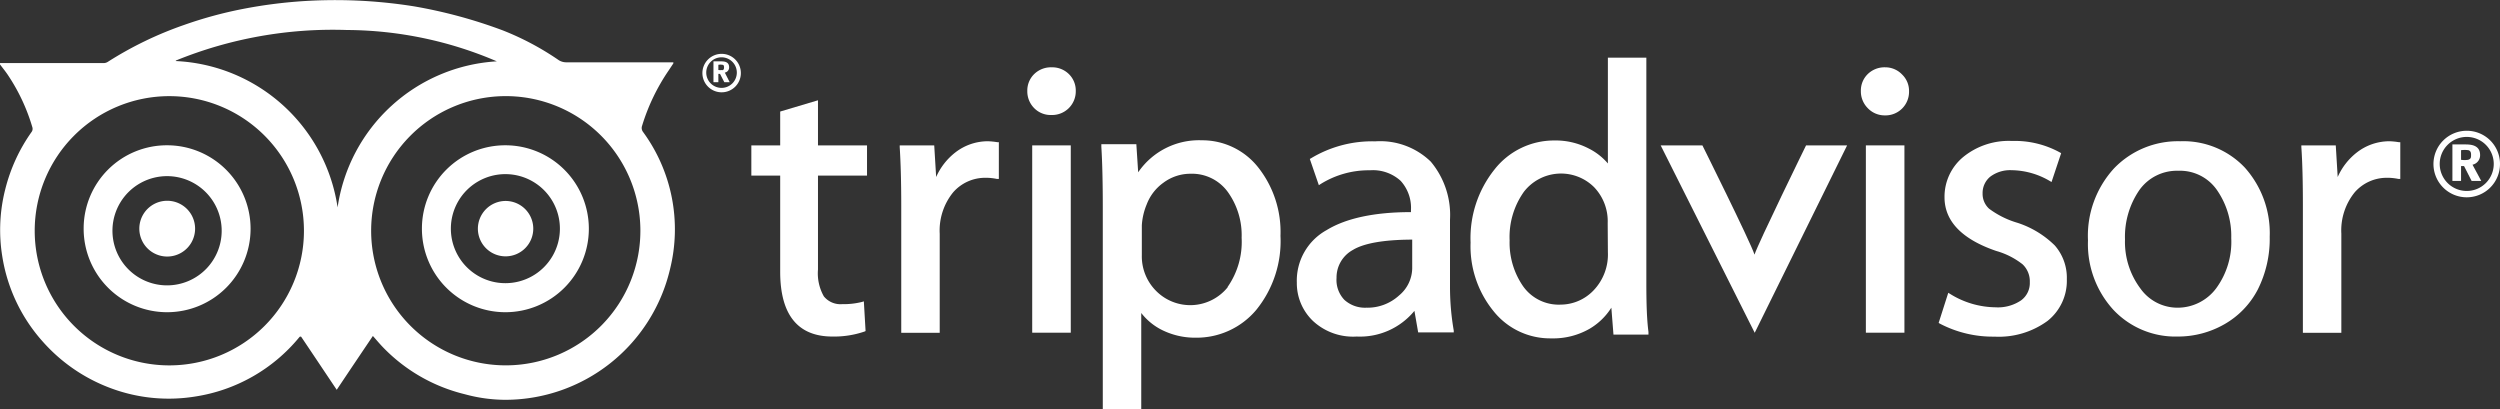 <svg xmlns="http://www.w3.org/2000/svg" viewBox="0 0 260 42.54"><rect x="0" y="0" width="260" height="42.54" fill="#333333" stroke="none"/><defs><style>.cls-1{fill:#fff;}</style></defs><title>Recurso 4</title><g id="Capa_2" data-name="Capa 2"><g id="Corpo_Palmares" data-name="Corpo Palmares"><path class="cls-1" d="M43,.65a51,51,0,0,1,9.29,2.51,29,29,0,0,1,5.84,3.11,1.47,1.47,0,0,0,.73.21H69.2c.28,0,.55,0,.83,0,0,.06,0,.09,0,.11l-.49.74a21.12,21.12,0,0,0-2.76,5.74.68.68,0,0,0,.08.63A17.14,17.14,0,0,1,69.68,28,17.61,17.61,0,0,1,52.53,41.58,16.11,16.11,0,0,1,48.34,41,17.58,17.58,0,0,1,39.72,36c-.32-.34-.61-.69-.94-1.06-1.26,1.87-2.5,3.71-3.76,5.6-1.26-1.88-2.48-3.71-3.7-5.52L31.2,35l-.08.08a17.43,17.43,0,0,1-10.89,6.17,17.22,17.22,0,0,1-8.58-.83,17.65,17.65,0,0,1-7.2-4.89A17.33,17.33,0,0,1,.23,26.62a17.12,17.12,0,0,1,.32-6.95,17.73,17.73,0,0,1,2.73-5.94.55.55,0,0,0,.09-.48A19.74,19.74,0,0,0,.9,7.92C.63,7.5.31,7.11,0,6.7V6.56l.17,0H10.78a.79.79,0,0,0,.42-.12A37.74,37.74,0,0,1,19.13,2.6,43,43,0,0,1,25.26.93a50,50,0,0,1,6.09-.8A52.07,52.07,0,0,1,43,.65ZM38.6,24A14,14,0,1,0,52.3,10,14,14,0,0,0,38.6,24Zm-21-14A14,14,0,1,0,31.61,24,14,14,0,0,0,17.59,10Zm.69-3.65A17.85,17.85,0,0,1,35.11,21.57,17.79,17.79,0,0,1,51.67,6.38a39.94,39.94,0,0,0-15.6-3.26A43.23,43.23,0,0,0,18.28,6.3Z"/><path class="cls-1" d="M52.58,15.11a8.68,8.68,0,1,1-8.7,8.67A8.66,8.66,0,0,1,52.58,15.11Zm5.65,8.67a5.67,5.67,0,0,0-11.34,0,5.67,5.67,0,1,0,11.34,0Z"/><path class="cls-1" d="M17.4,15.11a8.68,8.68,0,1,1-8.7,8.66A8.65,8.65,0,0,1,17.4,15.11Zm5.65,8.65a5.68,5.68,0,0,0-11.35,0,5.68,5.68,0,1,0,11.35,0Z"/><path class="cls-1" d="M52.58,20.9a2.88,2.88,0,1,1-2.88,2.91A2.89,2.89,0,0,1,52.58,20.9Z"/><path class="cls-1" d="M17.39,20.88a2.9,2.9,0,1,1,0,5.8,2.9,2.9,0,1,1,0-5.8Z"/><path class="cls-1" d="M257.93,16.13c0-1-.86-1.11-1.54-1.11h-1.34v3.8h.9V17.27h.31l.79,1.55h1l-.91-1.69A1,1,0,0,0,257.93,16.13Zm-1.25.49a2.46,2.46,0,0,1-.73,0v-1a2.89,2.89,0,0,1,.77,0c.18.06.27.19.27.46S257,16.53,256.68,16.62Z"/><path class="cls-1" d="M256.55,13.6A3.46,3.46,0,1,0,260,17.05,3.45,3.45,0,0,0,256.55,13.6Zm0,6.26a2.81,2.81,0,1,1,2.8-2.81A2.81,2.81,0,0,1,256.55,19.86Z"/><path class="cls-1" d="M85.07,10.43,81.14,11.6v3.52h-3v3.14h3v10C81.14,32.77,83,35,86.57,35a9.76,9.76,0,0,0,3.34-.52l.11-.05-.18-3.09-.19.06a7.73,7.73,0,0,1-2.05.23,2.22,2.22,0,0,1-1.92-.81,4.86,4.86,0,0,1-.61-2.79V18.26h5.1V15.12h-5.1Z"/><path class="cls-1" d="M102.72,14.69a5.52,5.52,0,0,0-3.36,1.16,6.63,6.63,0,0,0-2,2.56l-.2-3.29H93.57v.17c.1,1.58.16,3.63.16,6.09V34.61h4V24.31A6.29,6.29,0,0,1,99.13,20a4.42,4.42,0,0,1,3.32-1.51,5.57,5.57,0,0,1,1.23.12l.2,0V14.79l-.15,0A7.15,7.15,0,0,0,102.72,14.69Z"/><rect class="cls-1" x="107.35" y="15.12" width="4.01" height="19.48"/><path class="cls-1" d="M109.38,7a2.5,2.5,0,0,0-1.83.71,2.39,2.39,0,0,0-.71,1.75,2.47,2.47,0,0,0,.7,1.77,2.4,2.4,0,0,0,1.8.73,2.46,2.46,0,0,0,2.54-2.5,2.39,2.39,0,0,0-.71-1.75A2.47,2.47,0,0,0,109.38,7Z"/><path class="cls-1" d="M125,14.59a7.66,7.66,0,0,0-6.63,3.33L118.18,15h-3.64l0,.27c.1,1.61.15,3.72.15,6.28v21h4v-10a6.25,6.25,0,0,0,2.12,1.75,7.71,7.71,0,0,0,3.53.82,8.1,8.1,0,0,0,6.31-2.89,11.33,11.33,0,0,0,2.52-7.7,10.83,10.83,0,0,0-2.34-7.15A7.41,7.41,0,0,0,125,14.59Zm2.69,15.27a5,5,0,0,1-7.48.37,5.09,5.09,0,0,1-1.46-3.7V23.44a6.67,6.67,0,0,1,.51-2.19A4.9,4.9,0,0,1,121,19a4.7,4.7,0,0,1,2.82-.93,4.6,4.6,0,0,1,3.84,1.85,7.7,7.7,0,0,1,1.47,4.81A8.18,8.18,0,0,1,127.66,29.86Z"/><path class="cls-1" d="M150.8,29.86v-7a8.63,8.63,0,0,0-2-6.05,7.55,7.55,0,0,0-5.77-2.11,12.33,12.33,0,0,0-6.7,1.77l-.11.06.94,2.73.17-.11a9.45,9.45,0,0,1,5.14-1.44,4.28,4.28,0,0,1,3.2,1.1,4.17,4.17,0,0,1,1.07,3.05v.2c-3.81,0-6.76.64-8.77,1.87a6,6,0,0,0-3.1,5.46,5.43,5.43,0,0,0,1.69,4A6.12,6.12,0,0,0,141.1,35a7.33,7.33,0,0,0,6-2.67l.39,2.24h3.7l0-.19A26.56,26.56,0,0,1,150.8,29.86Zm-3.93-1.95a3.73,3.73,0,0,1-1.37,2.82A4.86,4.86,0,0,1,142.09,32a3.18,3.18,0,0,1-2.28-.82A3,3,0,0,1,139,28.9,3.26,3.26,0,0,1,140.69,26c1.14-.7,3.22-1.07,6.18-1.08Z"/><path class="cls-1" d="M171.22,29.42V6h-4V17a6.38,6.38,0,0,0-2-1.56,7.45,7.45,0,0,0-3.56-.83,7.87,7.87,0,0,0-6.22,3,11.44,11.44,0,0,0-2.5,7.62,10.67,10.67,0,0,0,2.38,7.12,7.52,7.52,0,0,0,6,2.84,7.6,7.6,0,0,0,4-1,6.67,6.67,0,0,0,2.26-2.19l.22,2.8h3.64l0-.28C171.27,33.22,171.22,31.53,171.22,29.42Zm-4-3.21a5.4,5.4,0,0,1-1.5,4,4.75,4.75,0,0,1-3.4,1.47,4.54,4.54,0,0,1-3.89-1.87A7.94,7.94,0,0,1,157,25a8.11,8.11,0,0,1,1.49-5.06,4.88,4.88,0,0,1,7.29-.48,5.12,5.12,0,0,1,1.42,3.75Z"/><path class="cls-1" d="M182.47,26.48c-.45-1.38-5.42-11.36-5.42-11.36h-4.34l9.78,19.49,9.61-19.49h-4.27S182.83,25.33,182.47,26.48Z"/><rect class="cls-1" x="194.05" y="15.12" width="4.01" height="19.48"/><path class="cls-1" d="M196.07,7a2.5,2.5,0,0,0-1.83.71,2.39,2.39,0,0,0-.71,1.75,2.47,2.47,0,0,0,.7,1.77A2.42,2.42,0,0,0,196,12a2.45,2.45,0,0,0,2.54-2.5,2.36,2.36,0,0,0-.72-1.75A2.41,2.41,0,0,0,196.07,7Z"/><path class="cls-1" d="M209.81,23.17a9.29,9.29,0,0,1-2.95-1.47,2.09,2.09,0,0,1-.67-1.58,2.19,2.19,0,0,1,.79-1.74,3.43,3.43,0,0,1,2.21-.68,8,8,0,0,1,4,1.13l.17.1,1-3-.12-.07a9.73,9.73,0,0,0-5-1.2,7.48,7.48,0,0,0-5.08,1.68,5.36,5.36,0,0,0-1.93,4.18c0,2.48,1.81,4.36,5.38,5.58a7.86,7.86,0,0,1,2.74,1.39,2.43,2.43,0,0,1,.75,1.86,2.23,2.23,0,0,1-.91,1.89,4.29,4.29,0,0,1-2.65.72,9.11,9.11,0,0,1-4.74-1.4l-.18-.11-1,3.13.11.07a11.86,11.86,0,0,0,5.7,1.36,8.58,8.58,0,0,0,5.52-1.64,5.32,5.32,0,0,0,2-4.33,5.1,5.1,0,0,0-1.25-3.51A9.86,9.86,0,0,0,209.81,23.17Z"/><path class="cls-1" d="M226.74,14.69a9.21,9.21,0,0,0-6.87,2.81A10.37,10.37,0,0,0,217.15,25a10.13,10.13,0,0,0,2.64,7.22A8.85,8.85,0,0,0,226.48,35a9.69,9.69,0,0,0,4.84-1.27,8.83,8.83,0,0,0,3.49-3.62,11.7,11.7,0,0,0,1.24-5.49,10.21,10.21,0,0,0-2.58-7.18A8.8,8.8,0,0,0,226.74,14.69ZM230.47,30a5,5,0,0,1-4,2,4.73,4.73,0,0,1-3.87-2A8.07,8.07,0,0,1,221,24.91a8.56,8.56,0,0,1,1.5-5.15,4.79,4.79,0,0,1,4.06-2,4.67,4.67,0,0,1,4,2,8.37,8.37,0,0,1,1.49,5A8.17,8.17,0,0,1,230.47,30Z"/><path class="cls-1" d="M248.48,14.69a5.52,5.52,0,0,0-3.36,1.16,6.63,6.63,0,0,0-2,2.56l-.2-3.29h-3.58v.17c.11,1.58.16,3.63.16,6.09V34.61h4V24.31A6.29,6.29,0,0,1,244.89,20a4.41,4.41,0,0,1,3.31-1.51,5.66,5.66,0,0,1,1.24.12l.19,0V14.79l-.14,0A7.15,7.15,0,0,0,248.48,14.69Z"/><path class="cls-1" d="M75.83,7c0-.58-.49-.62-.87-.62H74.2V8.55h.51V7.68h.17l.45.87h.56l-.51-1A.54.54,0,0,0,75.83,7Zm-.71.28a1.55,1.55,0,0,1-.41,0V6.74a1.18,1.18,0,0,1,.43,0c.11,0,.16.1.16.25S75.29,7.26,75.12,7.31Z"/><path class="cls-1" d="M75.05,5.6a2,2,0,1,0,2,2A2,2,0,0,0,75.05,5.6Zm0,3.54a1.59,1.59,0,1,1,1.58-1.59A1.59,1.59,0,0,1,75.05,9.14Z"/></g></g></svg>